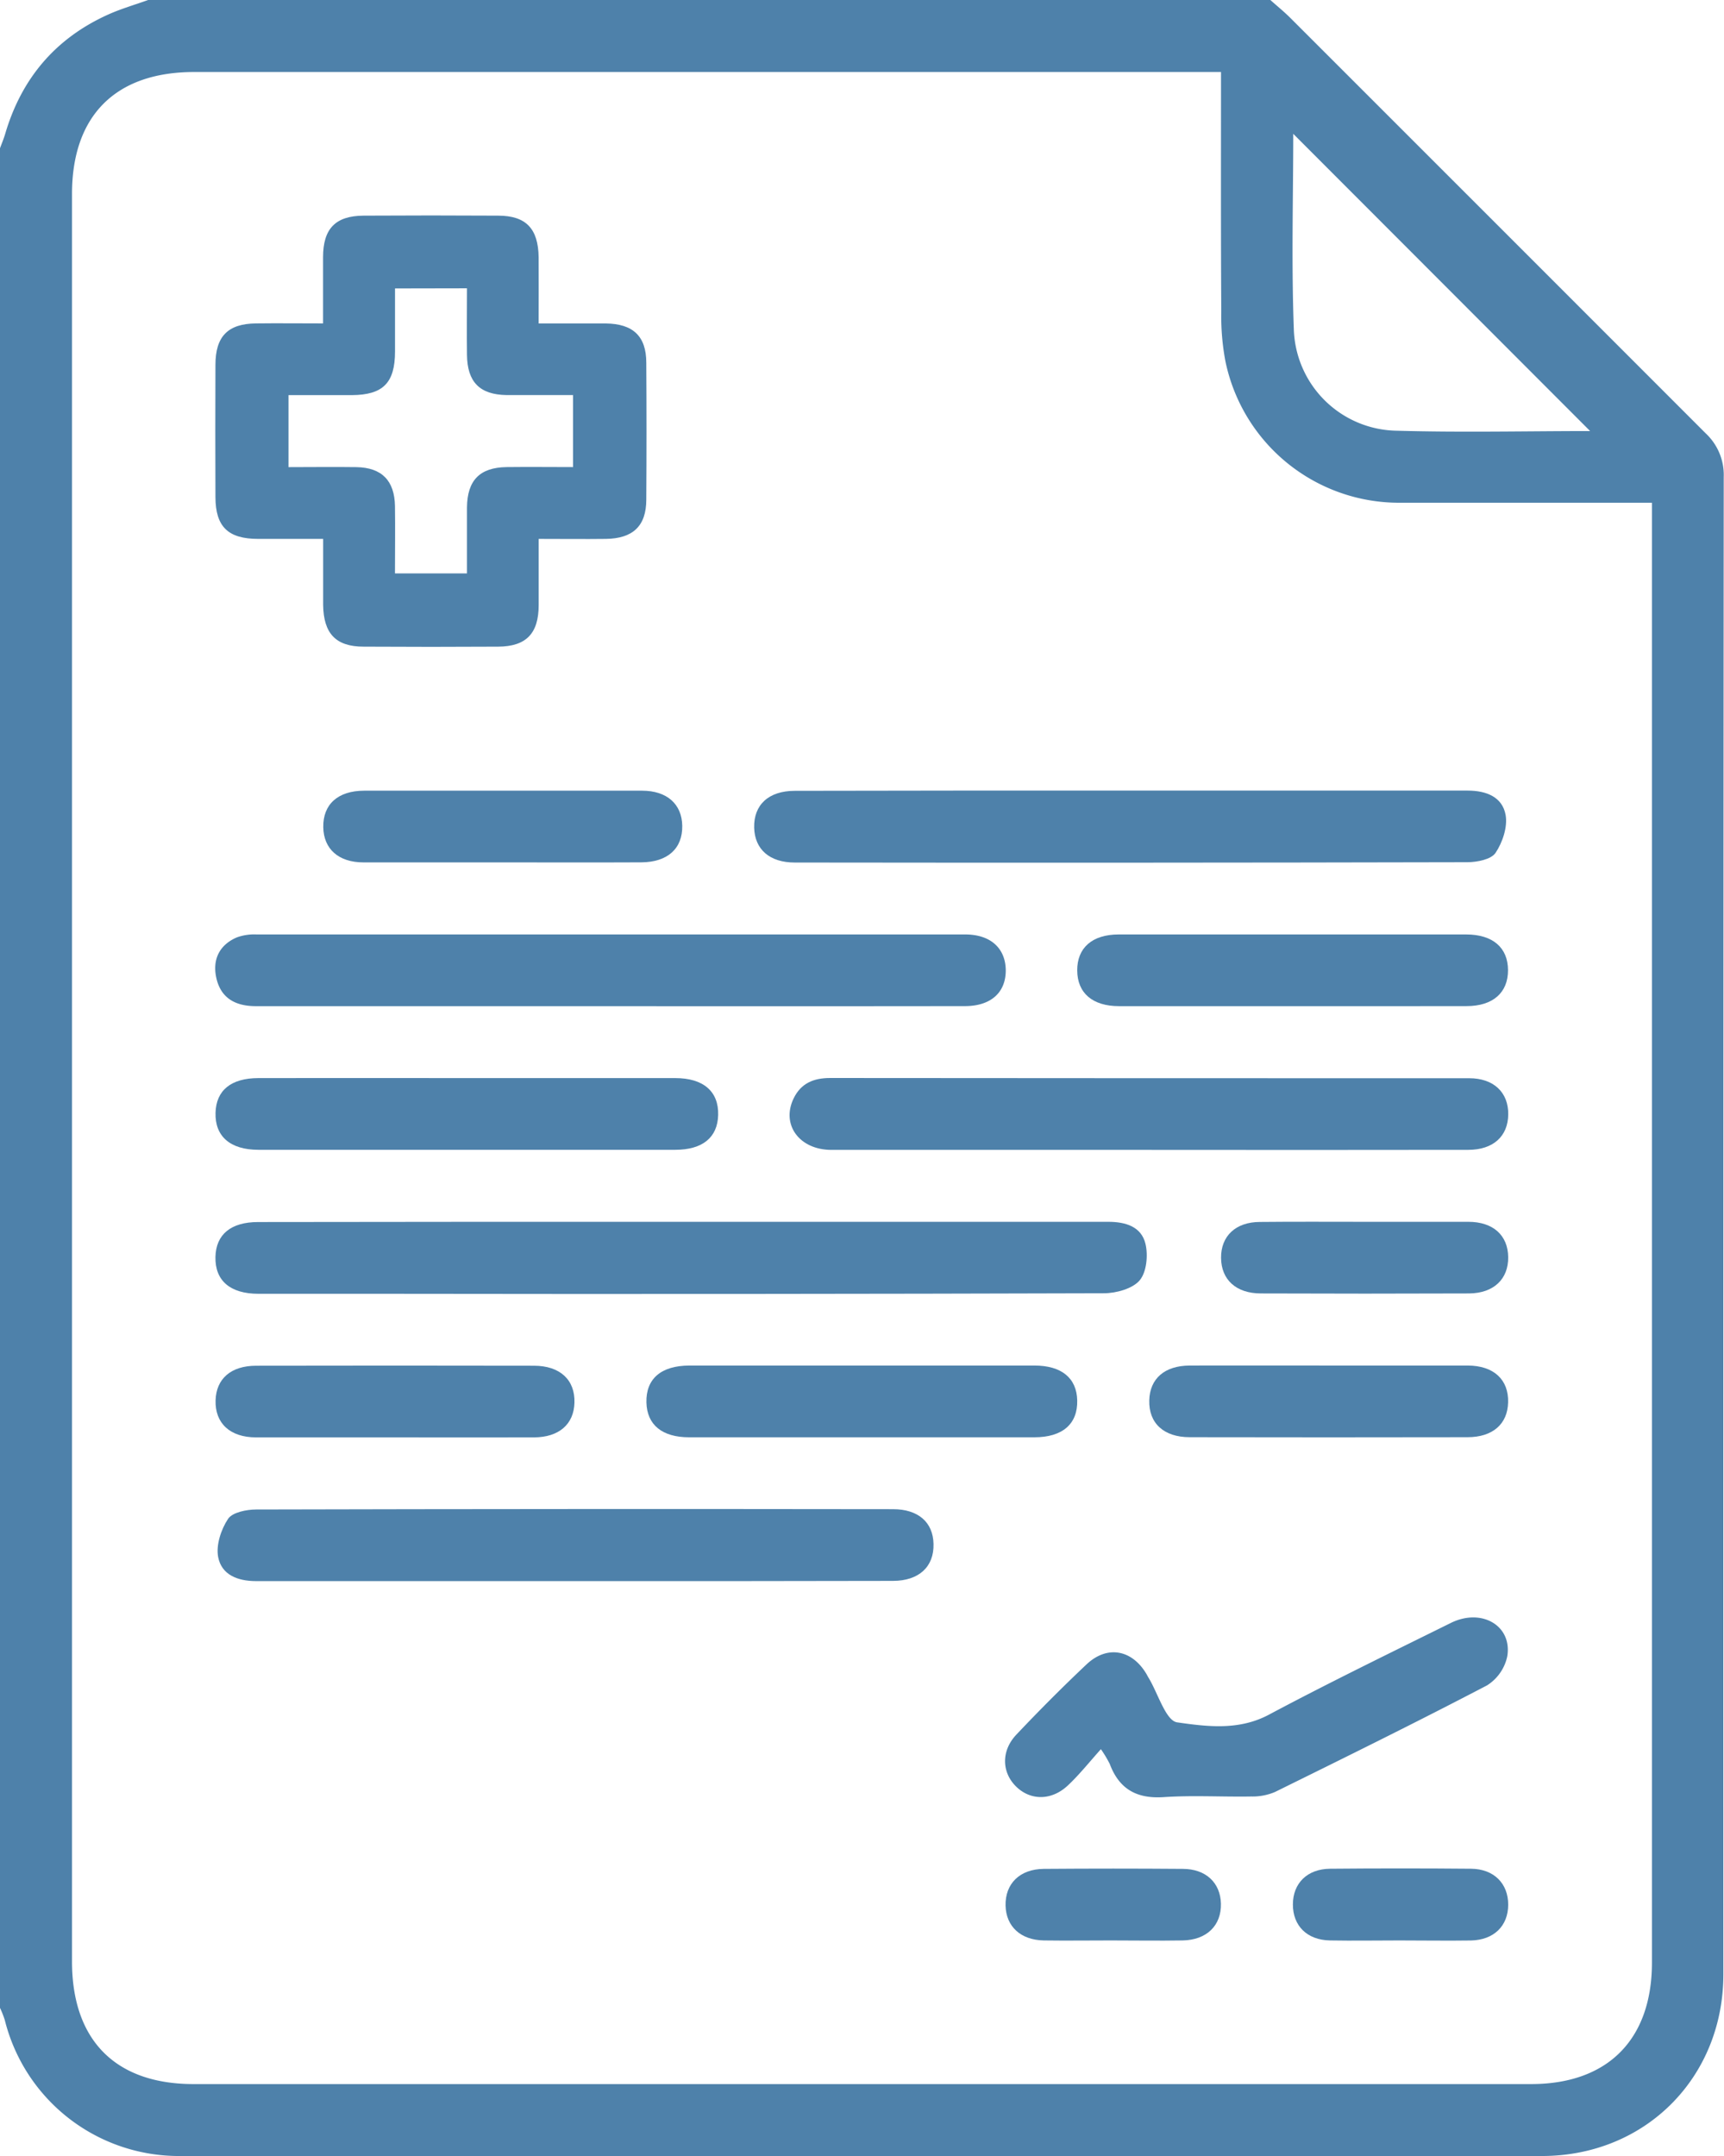 <svg xmlns="http://www.w3.org/2000/svg" viewBox="0 0 383.06 479"><defs><style>.cls-1{fill:#4e81aa;}</style></defs><title>Recurso 5</title><g id="Capa_2" data-name="Capa 2"><g id="Capa_1-2" data-name="Capa 1"><path class="cls-1" d="M0,446.07V32.93c.39-1.06.83-2.1,1.15-3.18,3.63-12.35,11.22-21.3,23-26.57C27,1.91,30,1.05,32.91,0H282.26c1.47,1.31,3,2.55,4.4,3.94Q332.85,50.11,379,96.28a12.64,12.64,0,0,1,4,9.68q-.12,166.32-.08,332.63c0,23-17.39,40.39-40.31,40.39q-151.28,0-302.55,0A39.86,39.86,0,0,1,1.06,448.76,22.74,22.74,0,0,0,0,446.07ZM271.3,16H43.13C25.69,16,16,25.68,16,43.1q0,196.34,0,392.65C16,453.25,25.64,463,43,463h297.2c17,0,26.85-9.87,26.85-27q0-159.4,0-318.81v-5.5c-19.15,0-37.59,0-56,0a39.39,39.39,0,0,1-38.81-31.63,54.12,54.12,0,0,1-.88-10.88C271.25,51.66,271.3,34.07,271.3,16Zm82.05,79.8-66-66.07c0,13.89-.42,28.67.13,43.42a23.25,23.25,0,0,0,22.95,22.54C325,96.1,339.59,95.76,353.35,95.76Z"/><path class="cls-1" d="M119.68,71.86c5.35,0,10.13,0,14.92,0,6.05.07,9,2.83,9,8.72q.1,15.21,0,30.41c0,5.89-3,8.66-9,8.73-4.78.06-9.56,0-14.91,0,0,5.16,0,9.92,0,14.69,0,6.35-2.79,9.21-9,9.25q-14.94.09-29.89,0c-6.19,0-8.91-2.91-9-9.28,0-4.64,0-9.28,0-14.66-4.95,0-9.7,0-14.44,0-6.69,0-9.46-2.71-9.49-9.25q-.06-14.7,0-29.41c0-6.35,2.78-9.14,9-9.21,4.78-.06,9.57,0,14.91,0,0-5.16,0-9.92,0-14.69,0-6.37,2.76-9.21,9-9.25q15-.09,29.9,0c6.2,0,8.92,2.89,9,9.26C119.71,61.82,119.68,66.46,119.68,71.86ZM87.77,64.08c0,5.07,0,9.55,0,14,0,7-2.68,9.65-9.56,9.7-4.73,0-9.47,0-14.1,0v16c5.2,0,10.15-.07,15.1,0,5.63.1,8.46,3,8.55,8.67.07,4.94,0,9.88,0,14.94h16c0-5.1,0-9.89,0-14.68.07-6,2.84-8.85,8.79-8.94,4.93-.06,9.85,0,14.78,0v-16c-5.16,0-10,0-14.76,0-6-.09-8.74-2.92-8.81-8.92-.06-4.92,0-9.83,0-14.8Z"/><path class="cls-1" d="M151.55,271.44q47.35,0,94.69,0c3.87,0,7.35,1.07,8.27,4.87.62,2.55.26,6.31-1.29,8.14s-5.17,2.85-7.88,2.86q-79.49.24-159,.12c-9.63,0-19.27,0-28.9,0-6.32,0-9.68-2.93-9.57-8.18.11-5,3.43-7.76,9.47-7.76Q104.46,271.42,151.55,271.44Z"/><path class="cls-1" d="M135.58,223.53q-39.38,0-78.73,0c-4.61,0-7.83-1.83-8.8-6.35-.86-4,.68-7.26,4.58-8.93A11.3,11.3,0,0,1,57,207.6q78.73,0,157.47,0c5.57,0,8.87,3,9,7.77.1,5.06-3.24,8.15-9.09,8.15Q175,223.57,135.58,223.53Z"/><path class="cls-1" d="M251.87,175.64c24.75,0,49.49,0,74.24,0,4.15,0,7.69,1.42,8.42,5.38.49,2.66-.67,6.13-2.24,8.47-1,1.45-4.08,2.05-6.24,2.06q-74.73.17-149.48.07c-5.58,0-8.88-2.94-9-7.75-.12-5.07,3.21-8.17,9-8.18Q214.25,175.61,251.87,175.64Z"/><path class="cls-1" d="M255,255.46q-35.13,0-70.26,0c-7.15,0-11.21-5.61-8.41-11.42,1.64-3.4,4.46-4.55,8.12-4.55q71,.06,142,.05c5.46,0,8.73,3.17,8.67,8.05s-3.37,7.86-8.88,7.86Q290.61,255.5,255,255.46Z"/><path class="cls-1" d="M127.16,351.26c-23.42,0-46.84,0-70.25,0-4.14,0-7.69-1.41-8.44-5.36-.5-2.66.65-6.13,2.21-8.48,1-1.45,4.08-2.06,6.23-2.07q70.76-.17,141.51-.07c5.61,0,8.9,2.91,9,7.71.14,5.06-3.22,8.21-9,8.22Q162.79,351.29,127.16,351.26Z"/><path class="cls-1" d="M244.61,388.6c-2.58,2.88-4.76,5.63-7.28,8-3.65,3.47-8.36,3.46-11.58.28s-3.32-8,.15-11.59c5-5.29,10.19-10.5,15.51-15.52,4.57-4.32,10.09-3.32,13.32,2.12.17.29.31.59.49.87,2.09,3.46,3.81,9.52,6.34,9.88,6.61.94,13.67,1.87,20.39-1.71,13.31-7.09,26.89-13.69,40.42-20.38,6.8-3.36,13.64.58,12.54,7.39a10.08,10.08,0,0,1-4.51,6.49c-15.58,8.14-31.34,15.91-47.11,23.68a12.8,12.8,0,0,1-5.28,1c-6.47.11-13-.29-19.43.14-6,.4-9.9-1.77-12-7.37A26.61,26.61,0,0,0,244.61,388.6Z"/><path class="cls-1" d="M103.72,239.51q23.16,0,46.32,0c6.29,0,9.67,3,9.53,8.2-.13,5-3.47,7.73-9.52,7.73q-46.32,0-92.64,0c-6.27,0-9.66-3-9.52-8.21.13-5,3.45-7.71,9.51-7.72Q80.56,239.48,103.72,239.51Z"/><path class="cls-1" d="M287,223.53c-12.78,0-25.56,0-38.34,0-5.93,0-9.28-2.93-9.31-7.93s3.3-8,9.22-8q38.59,0,77.19,0c5.93,0,9.29,2.93,9.31,7.92s-3.33,8-9.22,8C312.94,223.55,300,223.53,287,223.53Z"/><path class="cls-1" d="M192,303.37q18.93,0,37.85,0c6,0,9.38,2.77,9.5,7.73.13,5.24-3.25,8.21-9.53,8.21q-38.36,0-76.7,0c-6,0-9.37-2.77-9.49-7.74-.13-5.24,3.24-8.18,9.53-8.2Q172.6,303.35,192,303.37Z"/><path class="cls-1" d="M111.62,191.59c-10.29,0-20.58,0-30.87,0-5.54,0-8.84-3-8.92-7.81-.09-5.07,3.23-8.11,9.1-8.12q30.85,0,61.73,0c5.55,0,8.85,3,8.93,7.79.09,5.06-3.25,8.1-9.11,8.13C132.19,191.63,121.9,191.59,111.62,191.59Z"/><path class="cls-1" d="M87.27,319.33c-10.13,0-20.25,0-30.37,0-5.8,0-9.14-3.15-9-8.21.13-4.81,3.41-7.7,9-7.71q30.87-.06,61.74,0c5.8,0,9.15,3.15,9,8.21-.13,4.79-3.43,7.69-9,7.71C108.18,319.36,97.72,319.33,87.27,319.33Z"/><path class="cls-1" d="M295.22,303.37c10.29,0,20.58,0,30.87,0,5.81,0,9.15,3.14,9,8.2-.12,4.8-3.42,7.71-9,7.72q-30.87.06-61.73,0c-5.81,0-9.15-3.14-9-8.2.12-4.81,3.41-7.7,9-7.72C274.64,303.34,284.93,303.37,295.22,303.37Z"/><path class="cls-1" d="M303.36,271.44c7.64,0,15.27,0,22.9,0,5.5,0,8.8,3,8.85,7.86s-3.22,8-8.67,8.05q-23.15.09-46.29,0c-5.5,0-8.79-3.05-8.84-7.88s3.21-8,8.66-8C287.77,271.39,295.57,271.44,303.36,271.44Z"/><path class="cls-1" d="M246.84,431.09c-5,0-10,.07-14.92,0-5.14-.09-8.37-3.1-8.49-7.72-.12-4.88,3.15-8.14,8.51-8.18q15.42-.12,30.84,0c5.15,0,8.38,3.08,8.5,7.71.12,4.87-3.16,8.1-8.52,8.19S252.15,431.09,246.84,431.09Z"/><path class="cls-1" d="M310.92,431.09c-5.14,0-10.28.09-15.41,0s-8.25-3.29-8.24-8,3.19-7.88,8.26-7.93q15.66-.14,31.34,0c5.06.05,8.25,3.28,8.24,8s-3.2,7.83-8.27,7.94C321.54,431.18,316.23,431.09,310.92,431.09Z"/></g></g></svg>